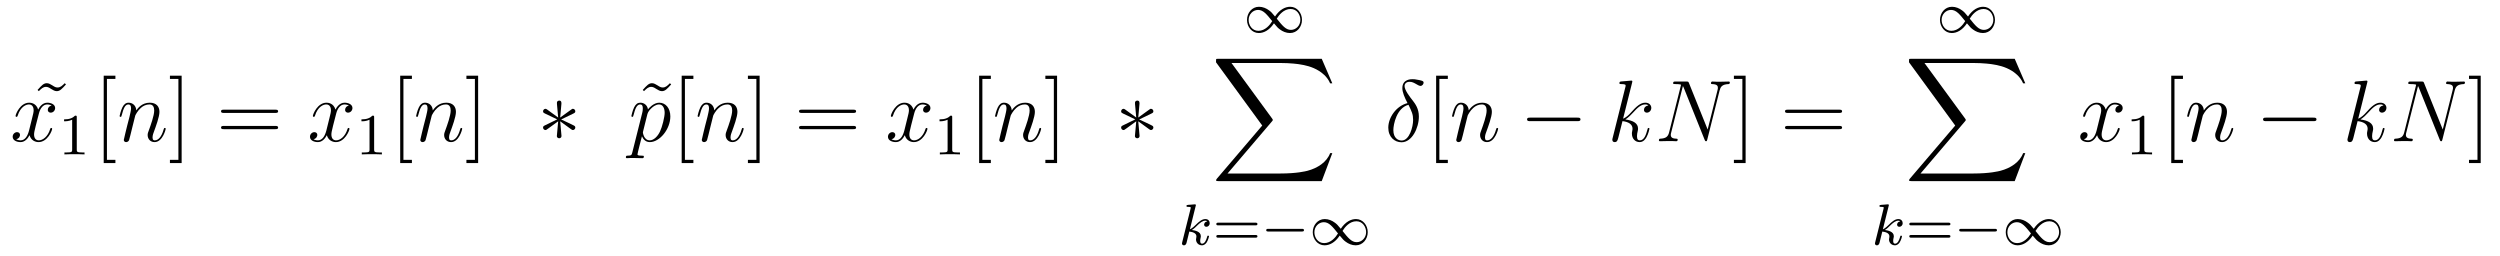 <?xml version='1.0' encoding='UTF-8'?>
<!-- This file was generated by dvisvgm 1.15.1 -->
<svg height='35pt' version='1.1' viewBox='0 -35 342 35' width='342pt' xmlns='http://www.w3.org/2000/svg' xmlns:xlink='http://www.w3.org/1999/xlink'>
<g id='page1'>
<g transform='matrix(1 0 0 1 -127 631)'>
<path d='M135.858 -654.618C135.511 -654.271 135.26 -654.032 134.878 -654.032C134.698 -654.032 134.531 -654.067 134.161 -654.319C133.921 -654.462 133.682 -654.618 133.407 -654.618C132.965 -654.618 132.702 -654.319 132.14 -653.697L132.308 -653.53C132.654 -653.876 132.905 -654.115 133.288 -654.115C133.467 -654.115 133.634 -654.08 134.005 -653.828C134.244 -653.685 134.483 -653.53 134.758 -653.53C135.201 -653.53 135.463 -653.828 136.025 -654.45L135.858 -654.618Z' fill-rule='evenodd'/>
<path d='M134.065 -651.557C133.683 -651.486 133.539 -651.199 133.539 -650.972C133.539 -650.685 133.766 -650.589 133.934 -650.589C134.292 -650.589 134.543 -650.9 134.543 -651.222C134.543 -651.725 133.97 -651.952 133.467 -651.952C132.738 -651.952 132.332 -651.234 132.224 -651.007C131.949 -651.904 131.208 -651.952 130.993 -651.952C129.774 -651.952 129.128 -650.386 129.128 -650.123C129.128 -650.075 129.176 -650.015 129.26 -650.015C129.355 -650.015 129.379 -650.087 129.403 -650.135C129.81 -651.462 130.611 -651.713 130.957 -651.713C131.495 -651.713 131.603 -651.211 131.603 -650.924C131.603 -650.661 131.531 -650.386 131.387 -649.812L130.981 -648.174C130.802 -647.457 130.455 -646.8 129.821 -646.8C129.762 -646.8 129.463 -646.8 129.212 -646.955C129.642 -647.039 129.738 -647.397 129.738 -647.541C129.738 -647.78 129.559 -647.923 129.331 -647.923C129.045 -647.923 128.734 -647.672 128.734 -647.29C128.734 -646.788 129.295 -646.56 129.81 -646.56C130.383 -646.56 130.79 -647.015 131.041 -647.505C131.232 -646.8 131.83 -646.56 132.272 -646.56C133.491 -646.56 134.137 -648.127 134.137 -648.389C134.137 -648.449 134.089 -648.497 134.017 -648.497C133.91 -648.497 133.898 -648.437 133.862 -648.342C133.539 -647.29 132.846 -646.8 132.308 -646.8C131.889 -646.8 131.662 -647.11 131.662 -647.6C131.662 -647.863 131.71 -648.055 131.901 -648.844L132.32 -650.469C132.499 -651.187 132.906 -651.713 133.455 -651.713C133.479 -651.713 133.814 -651.713 134.065 -651.557Z' fill-rule='evenodd'/>
<path d='M137.502 -649.956C137.502 -650.171 137.486 -650.179 137.271 -650.179C136.944 -649.86 136.522 -649.669 135.765 -649.669V-649.406C135.98 -649.406 136.41 -649.406 136.872 -649.621V-645.533C136.872 -645.238 136.849 -645.143 136.092 -645.143H135.813V-644.88C136.139 -644.904 136.825 -644.904 137.183 -644.904C137.542 -644.904 138.235 -644.904 138.562 -644.88V-645.143H138.283C137.526 -645.143 137.502 -645.238 137.502 -645.533V-649.956Z' fill-rule='evenodd'/>
<path d='M142.788 -643.692V-644.134H141.629V-655.203H142.788V-655.646H141.187V-643.692H142.788Z' fill-rule='evenodd'/>
<path d='M145.501 -650.182C145.525 -650.254 145.824 -650.852 146.266 -651.234C146.577 -651.521 146.983 -651.713 147.449 -651.713C147.927 -651.713 148.095 -651.354 148.095 -650.876C148.095 -650.194 147.605 -648.832 147.366 -648.186C147.258 -647.899 147.198 -647.744 147.198 -647.529C147.198 -646.991 147.569 -646.56 148.143 -646.56C149.255 -646.56 149.673 -648.318 149.673 -648.389C149.673 -648.449 149.625 -648.497 149.553 -648.497C149.446 -648.497 149.434 -648.461 149.374 -648.258C149.099 -647.278 148.645 -646.8 148.179 -646.8C148.059 -646.8 147.868 -646.812 147.868 -647.194C147.868 -647.493 147.999 -647.852 148.071 -648.019C148.31 -648.676 148.812 -650.015 148.812 -650.697C148.812 -651.414 148.394 -651.952 147.485 -651.952C146.421 -651.952 145.86 -651.199 145.644 -650.9C145.608 -651.581 145.118 -651.952 144.592 -651.952C144.21 -651.952 143.947 -651.725 143.744 -651.318C143.528 -650.888 143.361 -650.171 143.361 -650.123C143.361 -650.075 143.409 -650.015 143.493 -650.015C143.588 -650.015 143.6 -650.027 143.672 -650.302C143.863 -651.031 144.078 -651.713 144.556 -651.713C144.831 -651.713 144.927 -651.521 144.927 -651.163C144.927 -650.9 144.807 -650.433 144.724 -650.063L144.389 -648.772C144.341 -648.545 144.21 -648.007 144.15 -647.792C144.066 -647.481 143.935 -646.919 143.935 -646.859C143.935 -646.692 144.066 -646.56 144.246 -646.56C144.389 -646.56 144.556 -646.632 144.652 -646.812C144.676 -646.871 144.784 -647.29 144.843 -647.529L145.106 -648.605L145.501 -650.182Z' fill-rule='evenodd'/>
<path d='M151.848 -655.646H150.246V-655.203H151.406V-644.134H150.246V-643.692H151.848V-655.646Z' fill-rule='evenodd'/>
<path d='M164.663 -650.553C164.83 -650.553 165.045 -650.553 165.045 -650.768C165.045 -650.995 164.842 -650.995 164.663 -650.995H157.622C157.454 -650.995 157.239 -650.995 157.239 -650.78C157.239 -650.553 157.442 -650.553 157.622 -650.553H164.663ZM164.663 -648.33C164.83 -648.33 165.045 -648.33 165.045 -648.545C165.045 -648.772 164.842 -648.772 164.663 -648.772H157.622C157.454 -648.772 157.239 -648.772 157.239 -648.557C157.239 -648.33 157.442 -648.33 157.622 -648.33H164.663Z' fill-rule='evenodd'/>
<path d='M174.737 -651.557C174.354 -651.486 174.211 -651.199 174.211 -650.972C174.211 -650.685 174.438 -650.589 174.606 -650.589C174.964 -650.589 175.215 -650.9 175.215 -651.222C175.215 -651.725 174.641 -651.952 174.139 -651.952C173.41 -651.952 173.004 -651.234 172.896 -651.007C172.621 -651.904 171.88 -651.952 171.665 -651.952C170.445 -651.952 169.8 -650.386 169.8 -650.123C169.8 -650.075 169.848 -650.015 169.931 -650.015C170.027 -650.015 170.051 -650.087 170.075 -650.135C170.481 -651.462 171.282 -651.713 171.629 -651.713C172.167 -651.713 172.275 -651.211 172.275 -650.924C172.275 -650.661 172.203 -650.386 172.059 -649.812L171.653 -648.174C171.474 -647.457 171.127 -646.8 170.493 -646.8C170.434 -646.8 170.135 -646.8 169.884 -646.955C170.314 -647.039 170.409 -647.397 170.409 -647.541C170.409 -647.78 170.23 -647.923 170.003 -647.923C169.716 -647.923 169.405 -647.672 169.405 -647.29C169.405 -646.788 169.967 -646.56 170.481 -646.56C171.055 -646.56 171.462 -647.015 171.713 -647.505C171.904 -646.8 172.502 -646.56 172.944 -646.56C174.163 -646.56 174.809 -648.127 174.809 -648.389C174.809 -648.449 174.761 -648.497 174.689 -648.497C174.582 -648.497 174.57 -648.437 174.534 -648.342C174.211 -647.29 173.518 -646.8 172.98 -646.8C172.561 -646.8 172.334 -647.11 172.334 -647.6C172.334 -647.863 172.382 -648.055 172.573 -648.844L172.992 -650.469C173.171 -651.187 173.577 -651.713 174.127 -651.713C174.151 -651.713 174.486 -651.713 174.737 -651.557Z' fill-rule='evenodd'/>
<path d='M178.182 -649.956C178.182 -650.171 178.166 -650.179 177.951 -650.179C177.624 -649.86 177.202 -649.669 176.445 -649.669V-649.406C176.66 -649.406 177.09 -649.406 177.552 -649.621V-645.533C177.552 -645.238 177.529 -645.143 176.772 -645.143H176.493V-644.88C176.819 -644.904 177.505 -644.904 177.863 -644.904C178.222 -644.904 178.915 -644.904 179.242 -644.88V-645.143H178.963C178.206 -645.143 178.182 -645.238 178.182 -645.533V-649.956Z' fill-rule='evenodd'/>
<path d='M183.348 -643.692V-644.134H182.189V-655.203H183.348V-655.646H181.747V-643.692H183.348Z' fill-rule='evenodd'/>
<path d='M186.061 -650.182C186.085 -650.254 186.384 -650.852 186.826 -651.234C187.137 -651.521 187.543 -651.713 188.009 -651.713C188.487 -651.713 188.655 -651.354 188.655 -650.876C188.655 -650.194 188.165 -648.832 187.926 -648.186C187.818 -647.899 187.758 -647.744 187.758 -647.529C187.758 -646.991 188.129 -646.56 188.703 -646.56C189.815 -646.56 190.233 -648.318 190.233 -648.389C190.233 -648.449 190.185 -648.497 190.113 -648.497C190.006 -648.497 189.994 -648.461 189.934 -648.258C189.659 -647.278 189.205 -646.8 188.739 -646.8C188.619 -646.8 188.428 -646.812 188.428 -647.194C188.428 -647.493 188.559 -647.852 188.631 -648.019C188.87 -648.676 189.372 -650.015 189.372 -650.697C189.372 -651.414 188.954 -651.952 188.045 -651.952C186.981 -651.952 186.42 -651.199 186.204 -650.9C186.168 -651.581 185.678 -651.952 185.152 -651.952C184.77 -651.952 184.507 -651.725 184.304 -651.318C184.088 -650.888 183.921 -650.171 183.921 -650.123C183.921 -650.075 183.969 -650.015 184.053 -650.015C184.148 -650.015 184.16 -650.027 184.232 -650.302C184.423 -651.031 184.638 -651.713 185.116 -651.713C185.391 -651.713 185.487 -651.521 185.487 -651.163C185.487 -650.9 185.367 -650.433 185.284 -650.063L184.949 -648.772C184.901 -648.545 184.77 -648.007 184.71 -647.792C184.626 -647.481 184.495 -646.919 184.495 -646.859C184.495 -646.692 184.626 -646.56 184.806 -646.56C184.949 -646.56 185.116 -646.632 185.212 -646.812C185.236 -646.871 185.344 -647.29 185.403 -647.529L185.666 -648.605L186.061 -650.182Z' fill-rule='evenodd'/>
<path d='M192.408 -655.646H190.806V-655.203H191.966V-644.134H190.806V-643.692H192.408V-655.646Z' fill-rule='evenodd'/>
<path d='M203.801 -651.784C203.813 -651.952 203.813 -652.239 203.502 -652.239C203.311 -652.239 203.155 -652.083 203.191 -651.928V-651.772L203.358 -649.92L201.828 -651.031C201.721 -651.091 201.697 -651.115 201.613 -651.115C201.446 -651.115 201.29 -650.947 201.29 -650.78C201.29 -650.589 201.41 -650.541 201.53 -650.481L203.227 -649.668L201.577 -648.867C201.386 -648.772 201.29 -648.724 201.29 -648.545C201.29 -648.366 201.446 -648.21 201.613 -648.21C201.697 -648.21 201.721 -648.21 202.02 -648.437L203.358 -649.406L203.179 -647.397C203.179 -647.146 203.394 -647.087 203.49 -647.087C203.634 -647.087 203.813 -647.17 203.813 -647.397L203.634 -649.406L205.164 -648.294C205.272 -648.234 205.295 -648.21 205.379 -648.21C205.547 -648.21 205.702 -648.378 205.702 -648.545C205.702 -648.724 205.595 -648.784 205.451 -648.856C204.733 -649.214 204.709 -649.214 203.765 -649.657L205.415 -650.457C205.606 -650.553 205.702 -650.601 205.702 -650.78C205.702 -650.96 205.547 -651.115 205.379 -651.115C205.295 -651.115 205.272 -651.115 204.972 -650.888L203.634 -649.92L203.801 -651.784Z' fill-rule='evenodd'/>
<path d='M218.647 -654.618C218.3 -654.271 218.05 -654.032 217.668 -654.032C217.488 -654.032 217.321 -654.067 216.95 -654.319C216.71 -654.462 216.472 -654.618 216.197 -654.618C215.755 -654.618 215.492 -654.319 214.93 -653.697L215.098 -653.53C215.444 -653.876 215.695 -654.115 216.078 -654.115C216.257 -654.115 216.424 -654.08 216.794 -653.828C217.033 -653.685 217.273 -653.53 217.548 -653.53C217.991 -653.53 218.254 -653.828 218.815 -654.45L218.647 -654.618Z' fill-rule='evenodd'/>
<path d='M213.503 -645.162C213.419 -644.803 213.371 -644.707 212.881 -644.707C212.737 -644.707 212.618 -644.707 212.618 -644.48C212.618 -644.457 212.63 -644.361 212.761 -644.361C212.917 -644.361 213.084 -644.385 213.24 -644.385H213.754C214.004 -644.385 214.614 -644.361 214.866 -644.361C214.937 -644.361 215.081 -644.361 215.081 -644.576C215.081 -644.707 214.997 -644.707 214.794 -644.707C214.244 -644.707 214.208 -644.791 214.208 -644.887C214.208 -645.03 214.746 -647.087 214.818 -647.361C214.949 -647.027 215.272 -646.56 215.893 -646.56C217.244 -646.56 218.702 -648.318 218.702 -650.075C218.702 -651.175 218.081 -651.952 217.184 -651.952C216.42 -651.952 215.774 -651.211 215.642 -651.043C215.546 -651.641 215.081 -651.952 214.602 -651.952C214.255 -651.952 213.98 -651.784 213.754 -651.33C213.539 -650.9 213.371 -650.171 213.371 -650.123C213.371 -650.075 213.419 -650.015 213.503 -650.015C213.599 -650.015 213.61 -650.027 213.682 -650.302C213.862 -651.007 214.088 -651.713 214.566 -651.713C214.842 -651.713 214.937 -651.521 214.937 -651.163C214.937 -650.876 214.901 -650.756 214.853 -650.541L213.503 -645.162ZM215.57 -650.41C215.654 -650.744 215.989 -651.091 216.18 -651.258C216.312 -651.378 216.707 -651.713 217.16 -651.713C217.686 -651.713 217.926 -651.187 217.926 -650.565C217.926 -649.991 217.591 -648.64 217.292 -648.019C216.994 -647.373 216.443 -646.8 215.893 -646.8C215.081 -646.8 214.949 -647.827 214.949 -647.875C214.949 -647.911 214.973 -648.007 214.985 -648.067L215.57 -650.41Z' fill-rule='evenodd'/>
<path d='M221.856 -643.692V-644.134H220.697V-655.203H221.856V-655.646H220.254V-643.692H221.856Z' fill-rule='evenodd'/>
<path d='M224.568 -650.182C224.592 -650.254 224.891 -650.852 225.334 -651.234C225.644 -651.521 226.051 -651.713 226.517 -651.713C226.994 -651.713 227.162 -651.354 227.162 -650.876C227.162 -650.194 226.673 -648.832 226.433 -648.186C226.326 -647.899 226.266 -647.744 226.266 -647.529C226.266 -646.991 226.637 -646.56 227.21 -646.56C228.322 -646.56 228.74 -648.318 228.74 -648.389C228.74 -648.449 228.692 -648.497 228.62 -648.497C228.514 -648.497 228.502 -648.461 228.442 -648.258C228.167 -647.278 227.712 -646.8 227.246 -646.8C227.126 -646.8 226.936 -646.812 226.936 -647.194C226.936 -647.493 227.066 -647.852 227.138 -648.019C227.377 -648.676 227.88 -650.015 227.88 -650.697C227.88 -651.414 227.461 -651.952 226.553 -651.952C225.488 -651.952 224.927 -651.199 224.712 -650.9C224.676 -651.581 224.185 -651.952 223.66 -651.952C223.277 -651.952 223.014 -651.725 222.811 -651.318C222.595 -650.888 222.428 -650.171 222.428 -650.123C222.428 -650.075 222.476 -650.015 222.56 -650.015C222.655 -650.015 222.667 -650.027 222.739 -650.302C222.93 -651.031 223.146 -651.713 223.624 -651.713C223.898 -651.713 223.994 -651.521 223.994 -651.163C223.994 -650.9 223.874 -650.433 223.792 -650.063L223.457 -648.772C223.409 -648.545 223.277 -648.007 223.218 -647.792C223.134 -647.481 223.002 -646.919 223.002 -646.859C223.002 -646.692 223.134 -646.56 223.313 -646.56C223.457 -646.56 223.624 -646.632 223.72 -646.812C223.744 -646.871 223.852 -647.29 223.91 -647.529L224.174 -648.605L224.568 -650.182Z' fill-rule='evenodd'/>
<path d='M230.916 -655.646H229.314V-655.203H230.473V-644.134H229.314V-643.692H230.916V-655.646Z' fill-rule='evenodd'/>
<path d='M243.73 -650.553C243.898 -650.553 244.112 -650.553 244.112 -650.768C244.112 -650.995 243.91 -650.995 243.73 -650.995H236.689C236.521 -650.995 236.306 -650.995 236.306 -650.78C236.306 -650.553 236.51 -650.553 236.689 -650.553H243.73ZM243.73 -648.33C243.898 -648.33 244.112 -648.33 244.112 -648.545C244.112 -648.772 243.91 -648.772 243.73 -648.772H236.689C236.521 -648.772 236.306 -648.772 236.306 -648.557C236.306 -648.33 236.51 -648.33 236.689 -648.33H243.73Z' fill-rule='evenodd'/>
<path d='M253.805 -651.557C253.422 -651.486 253.278 -651.199 253.278 -650.972C253.278 -650.685 253.506 -650.589 253.673 -650.589C254.032 -650.589 254.282 -650.9 254.282 -651.222C254.282 -651.725 253.709 -651.952 253.207 -651.952C252.478 -651.952 252.071 -651.234 251.964 -651.007C251.688 -651.904 250.948 -651.952 250.733 -651.952C249.512 -651.952 248.867 -650.386 248.867 -650.123C248.867 -650.075 248.915 -650.015 248.999 -650.015C249.095 -650.015 249.119 -650.087 249.143 -650.135C249.548 -651.462 250.35 -651.713 250.697 -651.713C251.234 -651.713 251.342 -651.211 251.342 -650.924C251.342 -650.661 251.27 -650.386 251.126 -649.812L250.721 -648.174C250.541 -647.457 250.194 -646.8 249.56 -646.8C249.502 -646.8 249.203 -646.8 248.951 -646.955C249.382 -647.039 249.478 -647.397 249.478 -647.541C249.478 -647.78 249.298 -647.923 249.071 -647.923C248.784 -647.923 248.473 -647.672 248.473 -647.29C248.473 -646.788 249.035 -646.56 249.548 -646.56C250.123 -646.56 250.529 -647.015 250.78 -647.505C250.972 -646.8 251.569 -646.56 252.012 -646.56C253.231 -646.56 253.876 -648.127 253.876 -648.389C253.876 -648.449 253.829 -648.497 253.757 -648.497C253.649 -648.497 253.637 -648.437 253.602 -648.342C253.278 -647.29 252.586 -646.8 252.047 -646.8C251.629 -646.8 251.401 -647.11 251.401 -647.6C251.401 -647.863 251.449 -648.055 251.641 -648.844L252.059 -650.469C252.239 -651.187 252.644 -651.713 253.195 -651.713C253.219 -651.713 253.554 -651.713 253.805 -651.557Z' fill-rule='evenodd'/>
<path d='M257.262 -649.956C257.262 -650.171 257.246 -650.179 257.03 -650.179C256.704 -649.86 256.282 -649.669 255.526 -649.669V-649.406C255.74 -649.406 256.17 -649.406 256.632 -649.621V-645.533C256.632 -645.238 256.609 -645.143 255.852 -645.143H255.572V-644.88C255.899 -644.904 256.585 -644.904 256.944 -644.904C257.302 -644.904 257.995 -644.904 258.322 -644.88V-645.143H258.043C257.286 -645.143 257.262 -645.238 257.262 -645.533V-649.956Z' fill-rule='evenodd'/>
<path d='M262.548 -643.692V-644.134H261.389V-655.203H262.548V-655.646H260.946V-643.692H262.548Z' fill-rule='evenodd'/>
<path d='M265.261 -650.182C265.285 -650.254 265.584 -650.852 266.026 -651.234C266.336 -651.521 266.743 -651.713 267.209 -651.713C267.688 -651.713 267.854 -651.354 267.854 -650.876C267.854 -650.194 267.365 -648.832 267.126 -648.186C267.018 -647.899 266.958 -647.744 266.958 -647.529C266.958 -646.991 267.329 -646.56 267.902 -646.56C269.015 -646.56 269.432 -648.318 269.432 -648.389C269.432 -648.449 269.384 -648.497 269.314 -648.497C269.206 -648.497 269.194 -648.461 269.134 -648.258C268.859 -647.278 268.405 -646.8 267.938 -646.8C267.818 -646.8 267.628 -646.812 267.628 -647.194C267.628 -647.493 267.76 -647.852 267.832 -648.019C268.07 -648.676 268.572 -650.015 268.572 -650.697C268.572 -651.414 268.153 -651.952 267.245 -651.952C266.182 -651.952 265.62 -651.199 265.404 -650.9C265.368 -651.581 264.878 -651.952 264.353 -651.952C263.97 -651.952 263.707 -651.725 263.503 -651.318C263.288 -650.888 263.122 -650.171 263.122 -650.123C263.122 -650.075 263.168 -650.015 263.252 -650.015C263.348 -650.015 263.36 -650.027 263.431 -650.302C263.623 -651.031 263.838 -651.713 264.317 -651.713C264.592 -651.713 264.688 -651.521 264.688 -651.163C264.688 -650.9 264.568 -650.433 264.484 -650.063L264.149 -648.772C264.102 -648.545 263.97 -648.007 263.91 -647.792C263.826 -647.481 263.695 -646.919 263.695 -646.859C263.695 -646.692 263.826 -646.56 264.006 -646.56C264.149 -646.56 264.317 -646.632 264.412 -646.812C264.436 -646.871 264.544 -647.29 264.604 -647.529L264.866 -648.605L265.261 -650.182Z' fill-rule='evenodd'/>
<path d='M271.608 -655.646H270.006V-655.203H271.166V-644.134H270.006V-643.692H271.608V-655.646Z' fill-rule='evenodd'/>
<path d='M282.881 -651.784C282.893 -651.952 282.893 -652.239 282.582 -652.239C282.391 -652.239 282.235 -652.083 282.271 -651.928V-651.772L282.438 -649.92L280.908 -651.031C280.801 -651.091 280.777 -651.115 280.693 -651.115C280.526 -651.115 280.37 -650.947 280.37 -650.78C280.37 -650.589 280.49 -650.541 280.61 -650.481L282.307 -649.668L280.657 -648.867C280.466 -648.772 280.37 -648.724 280.37 -648.545C280.37 -648.366 280.526 -648.21 280.693 -648.21C280.777 -648.21 280.801 -648.21 281.1 -648.437L282.438 -649.406L282.259 -647.397C282.259 -647.146 282.474 -647.087 282.57 -647.087C282.714 -647.087 282.893 -647.17 282.893 -647.397L282.714 -649.406L284.244 -648.294C284.352 -648.234 284.375 -648.21 284.459 -648.21C284.627 -648.21 284.782 -648.378 284.782 -648.545C284.782 -648.724 284.675 -648.784 284.531 -648.856C283.813 -649.214 283.789 -649.214 282.845 -649.657L284.495 -650.457C284.686 -650.553 284.782 -650.601 284.782 -650.78C284.782 -650.96 284.627 -651.115 284.459 -651.115C284.375 -651.115 284.352 -651.115 284.052 -650.888L282.714 -649.92L282.881 -651.784Z' fill-rule='evenodd'/>
<path d='M301.423 -663.743C300.953 -664.309 300.889 -664.373 300.61 -664.58C300.244 -664.859 299.758 -665.074 299.232 -665.074C298.259 -665.074 297.59 -664.222 297.59 -663.273C297.59 -662.341 298.252 -661.48 299.2 -661.48C299.854 -661.48 300.618 -661.823 301.279 -662.811C301.75 -662.245 301.813 -662.182 302.092 -661.974C302.459 -661.695 302.945 -661.48 303.47 -661.48C304.442 -661.48 305.112 -662.333 305.112 -663.281C305.112 -664.213 304.451 -665.074 303.503 -665.074C302.849 -665.074 302.084 -664.732 301.423 -663.743ZM301.662 -663.448C301.964 -663.951 302.618 -664.771 303.558 -664.771C304.411 -664.771 304.889 -663.998 304.889 -663.281C304.889 -662.508 304.3 -661.911 303.598 -661.911C302.897 -661.911 302.426 -662.492 301.662 -663.448ZM301.04 -663.106C300.738 -662.604 300.084 -661.783 299.144 -661.783C298.291 -661.783 297.814 -662.556 297.814 -663.273C297.814 -664.046 298.403 -664.644 299.104 -664.644C299.806 -664.644 300.276 -664.062 301.04 -663.106Z' fill-rule='evenodd'/>
<path d='M307.813 -641.224L309.26 -645.05H308.962C308.495 -643.806 307.228 -642.993 305.854 -642.635C305.603 -642.575 304.43 -642.264 302.136 -642.264H294.928L301.012 -649.401C301.096 -649.497 301.12 -649.533 301.12 -649.592C301.12 -649.616 301.12 -649.652 301.036 -649.772L295.465 -657.386H302.016C303.618 -657.386 304.706 -657.219 304.813 -657.195C305.459 -657.099 306.499 -656.896 307.444 -656.298C307.742 -656.107 308.555 -655.569 308.962 -654.601H309.26L307.813 -657.96H293.684C293.41 -657.96 293.398 -657.948 293.362 -657.876C293.35 -657.84 293.35 -657.613 293.35 -657.482L299.674 -648.827L293.48 -641.571C293.362 -641.427 293.362 -641.368 293.362 -641.356C293.362 -641.224 293.47 -641.224 293.684 -641.224H307.813Z' fill-rule='evenodd'/>
<path d='M290.567 -637.811C290.575 -637.827 290.599 -637.931 290.599 -637.938C290.599 -637.978 290.567 -638.05 290.471 -638.05C290.44 -638.05 290.192 -638.026 290.009 -638.01L289.562 -637.978C289.387 -637.962 289.308 -637.954 289.308 -637.811C289.308 -637.699 289.42 -637.699 289.516 -637.699C289.897 -637.699 289.897 -637.652 289.897 -637.58C289.897 -637.556 289.897 -637.54 289.858 -637.397L288.726 -632.862C288.694 -632.743 288.694 -632.695 288.694 -632.687C288.694 -632.552 288.805 -632.44 288.958 -632.44C289.228 -632.44 289.292 -632.695 289.324 -632.807C289.404 -633.142 289.61 -633.986 289.698 -634.321C290.136 -634.273 290.67 -634.122 290.67 -633.667C290.67 -633.627 290.67 -633.588 290.654 -633.508C290.63 -633.404 290.615 -633.293 290.615 -633.253C290.615 -632.783 290.965 -632.44 291.427 -632.44C291.762 -632.44 291.97 -632.687 292.073 -632.839C292.264 -633.133 292.392 -633.612 292.392 -633.659C292.392 -633.739 292.328 -633.763 292.272 -633.763C292.176 -633.763 292.16 -633.715 292.128 -633.572C292.025 -633.197 291.818 -632.663 291.444 -632.663C291.236 -632.663 291.188 -632.839 291.188 -633.054C291.188 -633.157 291.197 -633.253 291.236 -633.436C291.244 -633.468 291.276 -633.596 291.276 -633.683C291.276 -634.337 290.455 -634.48 290.048 -634.536C290.344 -634.711 290.615 -634.982 290.711 -635.086C291.149 -635.516 291.506 -635.811 291.889 -635.811C291.994 -635.811 292.088 -635.787 292.152 -635.707C291.722 -635.652 291.722 -635.277 291.722 -635.269C291.722 -635.094 291.858 -634.974 292.033 -634.974C292.248 -634.974 292.487 -635.15 292.487 -635.476C292.487 -635.747 292.296 -636.034 291.898 -636.034C291.436 -636.034 291.02 -635.683 290.567 -635.229C290.105 -634.775 289.906 -634.687 289.778 -634.632L290.567 -637.811Z' fill-rule='evenodd'/>
<path d='M298.742 -635.173C298.862 -635.173 299.021 -635.173 299.021 -635.357C299.021 -635.54 298.83 -635.54 298.711 -635.54H293.699C293.579 -635.54 293.388 -635.54 293.388 -635.357C293.388 -635.173 293.546 -635.173 293.666 -635.173H298.742ZM298.711 -633.484C298.83 -633.484 299.021 -633.484 299.021 -633.667C299.021 -633.851 298.862 -633.851 298.742 -633.851H293.666C293.546 -633.851 293.388 -633.851 293.388 -633.667C293.388 -633.484 293.579 -633.484 293.699 -633.484H298.711Z' fill-rule='evenodd'/>
<path d='M305.086 -634.329C305.213 -634.329 305.388 -634.329 305.388 -634.512C305.388 -634.695 305.213 -634.695 305.086 -634.695H300.52C300.391 -634.695 300.216 -634.695 300.216 -634.512C300.216 -634.329 300.391 -634.329 300.52 -634.329H305.086ZM310.418 -634.703C309.948 -635.269 309.884 -635.333 309.605 -635.54C309.239 -635.819 308.753 -636.034 308.227 -636.034C307.254 -636.034 306.586 -635.182 306.586 -634.233C306.586 -633.301 307.247 -632.44 308.195 -632.44C308.848 -632.44 309.613 -632.783 310.274 -633.771C310.745 -633.205 310.808 -633.142 311.087 -632.934C311.454 -632.655 311.94 -632.44 312.466 -632.44C313.438 -632.44 314.107 -633.293 314.107 -634.241C314.107 -635.173 313.446 -636.034 312.498 -636.034C311.844 -636.034 311.08 -635.692 310.418 -634.703ZM310.657 -634.408C310.96 -634.911 311.614 -635.731 312.553 -635.731C313.406 -635.731 313.884 -634.958 313.884 -634.241C313.884 -633.468 313.295 -632.871 312.593 -632.871C311.892 -632.871 311.422 -633.452 310.657 -634.408ZM310.036 -634.066C309.732 -633.564 309.079 -632.743 308.14 -632.743C307.286 -632.743 306.808 -633.516 306.808 -634.233C306.808 -635.006 307.398 -635.604 308.099 -635.604C308.801 -635.604 309.271 -635.022 310.036 -634.066Z' fill-rule='evenodd'/>
<path d='M319.548 -651.892C318.018 -651.521 316.918 -649.932 316.918 -648.533C316.918 -647.254 317.779 -646.537 318.736 -646.537C320.146 -646.537 321.102 -648.473 321.102 -650.063C321.102 -651.139 320.6 -651.796 320.302 -652.191C319.859 -652.753 319.141 -653.673 319.141 -654.247C319.141 -654.45 319.297 -654.809 319.823 -654.809C320.194 -654.809 320.42 -654.677 320.779 -654.474C320.887 -654.402 321.162 -654.247 321.317 -654.247C321.569 -654.247 321.748 -654.498 321.748 -654.689C321.748 -654.916 321.569 -654.952 321.15 -655.048C320.588 -655.167 320.42 -655.167 320.218 -655.167C320.015 -655.167 318.842 -655.167 318.842 -653.948C318.842 -653.362 319.141 -652.681 319.548 -651.892ZM319.68 -651.665C320.134 -650.721 320.314 -650.362 320.314 -649.585C320.314 -648.652 319.811 -646.776 318.748 -646.776C318.281 -646.776 317.611 -647.087 317.611 -648.198C317.611 -648.975 318.054 -651.234 319.68 -651.665Z' fill-rule='evenodd'/>
<path d='M325.064 -643.692V-644.134H323.905V-655.203H325.064V-655.646H323.462V-643.692H325.064Z' fill-rule='evenodd'/>
<path d='M327.778 -650.182C327.802 -650.254 328.1 -650.852 328.542 -651.234C328.853 -651.521 329.26 -651.713 329.725 -651.713C330.204 -651.713 330.371 -651.354 330.371 -650.876C330.371 -650.194 329.881 -648.832 329.642 -648.186C329.534 -647.899 329.474 -647.744 329.474 -647.529C329.474 -646.991 329.845 -646.56 330.419 -646.56C331.531 -646.56 331.949 -648.318 331.949 -648.389C331.949 -648.449 331.901 -648.497 331.83 -648.497C331.722 -648.497 331.71 -648.461 331.65 -648.258C331.375 -647.278 330.922 -646.8 330.455 -646.8C330.335 -646.8 330.144 -646.812 330.144 -647.194C330.144 -647.493 330.276 -647.852 330.347 -648.019C330.587 -648.676 331.088 -650.015 331.088 -650.697C331.088 -651.414 330.67 -651.952 329.761 -651.952C328.698 -651.952 328.135 -651.199 327.92 -650.9C327.884 -651.581 327.395 -651.952 326.869 -651.952C326.486 -651.952 326.222 -651.725 326.02 -651.318C325.805 -650.888 325.637 -650.171 325.637 -650.123C325.637 -650.075 325.685 -650.015 325.769 -650.015C325.865 -650.015 325.877 -650.027 325.948 -650.302C326.14 -651.031 326.354 -651.713 326.833 -651.713C327.108 -651.713 327.203 -651.521 327.203 -651.163C327.203 -650.9 327.084 -650.433 327 -650.063L326.665 -648.772C326.617 -648.545 326.486 -648.007 326.426 -647.792C326.342 -647.481 326.212 -646.919 326.212 -646.859C326.212 -646.692 326.342 -646.56 326.522 -646.56C326.665 -646.56 326.833 -646.632 326.928 -646.812C326.952 -646.871 327.06 -647.29 327.12 -647.529L327.383 -648.605L327.778 -650.182Z' fill-rule='evenodd'/>
<path d='M342.79 -649.429C342.992 -649.429 343.208 -649.429 343.208 -649.668C343.208 -649.908 342.992 -649.908 342.79 -649.908H336.322C336.119 -649.908 335.904 -649.908 335.904 -649.668C335.904 -649.429 336.119 -649.429 336.322 -649.429H342.79Z' fill-rule='evenodd'/>
<path d='M350.269 -654.677C350.281 -654.725 350.305 -654.797 350.305 -654.857C350.305 -654.976 350.185 -654.976 350.161 -654.976C350.149 -654.976 349.718 -654.94 349.504 -654.916C349.301 -654.904 349.121 -654.881 348.906 -654.868C348.619 -654.845 348.535 -654.833 348.535 -654.618C348.535 -654.498 348.655 -654.498 348.774 -654.498C349.385 -654.498 349.385 -654.39 349.385 -654.271C349.385 -654.223 349.385 -654.199 349.325 -653.984L347.615 -647.146C347.567 -646.967 347.567 -646.943 347.567 -646.871C347.567 -646.608 347.771 -646.56 347.89 -646.56C348.224 -646.56 348.296 -646.823 348.392 -647.194L348.954 -649.429C349.814 -649.334 350.329 -648.975 350.329 -648.401C350.329 -648.33 350.329 -648.282 350.293 -648.102C350.245 -647.923 350.245 -647.78 350.245 -647.72C350.245 -647.027 350.699 -646.56 351.308 -646.56C351.859 -646.56 352.146 -647.062 352.241 -647.23C352.493 -647.672 352.648 -648.342 352.648 -648.389C352.648 -648.449 352.6 -648.497 352.529 -648.497C352.421 -648.497 352.409 -648.449 352.361 -648.258C352.194 -647.636 351.943 -646.8 351.332 -646.8C351.094 -646.8 350.939 -646.919 350.939 -647.373C350.939 -647.6 350.986 -647.863 351.034 -648.043C351.082 -648.258 351.082 -648.27 351.082 -648.413C351.082 -649.119 350.448 -649.513 349.349 -649.657C349.778 -649.92 350.209 -650.386 350.376 -650.565C351.058 -651.33 351.524 -651.713 352.074 -651.713C352.349 -651.713 352.421 -651.641 352.505 -651.569C352.062 -651.521 351.895 -651.211 351.895 -650.972C351.895 -650.685 352.122 -650.589 352.289 -650.589C352.612 -650.589 352.898 -650.864 352.898 -651.247C352.898 -651.593 352.624 -651.952 352.086 -651.952C351.428 -651.952 350.891 -651.486 350.041 -650.529C349.922 -650.386 349.48 -649.932 349.038 -649.764L350.269 -654.677Z' fill-rule='evenodd'/>
<path d='M362.233 -653.589C362.364 -654.103 362.556 -654.462 363.464 -654.498C363.5 -654.498 363.643 -654.51 363.643 -654.713C363.643 -654.845 363.536 -654.845 363.488 -654.845C363.25 -654.845 362.64 -654.821 362.4 -654.821H361.826C361.66 -654.821 361.445 -654.845 361.277 -654.845C361.205 -654.845 361.061 -654.845 361.061 -654.618C361.061 -654.498 361.157 -654.498 361.241 -654.498C361.958 -654.474 362.005 -654.199 362.005 -653.984C362.005 -653.876 361.994 -653.841 361.958 -653.673L360.607 -648.282L358.049 -654.642C357.966 -654.833 357.954 -654.845 357.69 -654.845H356.232C355.993 -654.845 355.885 -654.845 355.885 -654.618C355.885 -654.498 355.969 -654.498 356.196 -654.498C356.256 -654.498 356.962 -654.498 356.962 -654.39C356.962 -654.367 356.938 -654.271 356.926 -654.235L355.336 -647.899C355.192 -647.313 354.905 -647.062 354.116 -647.027C354.056 -647.027 353.938 -647.015 353.938 -646.8C353.938 -646.68 354.056 -646.68 354.092 -646.68C354.331 -646.68 354.941 -646.704 355.18 -646.704H355.754C355.921 -646.704 356.124 -646.68 356.292 -646.68C356.376 -646.68 356.507 -646.68 356.507 -646.907C356.507 -647.015 356.388 -647.027 356.34 -647.027C355.945 -647.039 355.562 -647.11 355.562 -647.541C355.562 -647.636 355.586 -647.744 355.61 -647.84L357.224 -654.235C357.296 -654.115 357.296 -654.092 357.344 -653.984L360.188 -646.895C360.248 -646.752 360.272 -646.68 360.38 -646.68C360.5 -646.68 360.511 -646.716 360.559 -646.919L362.233 -653.589Z' fill-rule='evenodd'/>
<path d='M365.8 -655.646H364.198V-655.203H365.357V-644.134H364.198V-643.692H365.8V-655.646Z' fill-rule='evenodd'/>
<path d='M378.613 -650.553C378.781 -650.553 378.996 -650.553 378.996 -650.768C378.996 -650.995 378.793 -650.995 378.613 -650.995H371.573C371.405 -650.995 371.19 -650.995 371.19 -650.78C371.19 -650.553 371.394 -650.553 371.573 -650.553H378.613ZM378.613 -648.33C378.781 -648.33 378.996 -648.33 378.996 -648.545C378.996 -648.772 378.793 -648.772 378.613 -648.772H371.573C371.405 -648.772 371.19 -648.772 371.19 -648.557C371.19 -648.33 371.394 -648.33 371.573 -648.33H378.613Z' fill-rule='evenodd'/>
<path d='M396.223 -663.743C395.753 -664.309 395.689 -664.373 395.41 -664.58C395.044 -664.859 394.558 -665.074 394.032 -665.074C393.059 -665.074 392.39 -664.222 392.39 -663.273C392.39 -662.341 393.052 -661.48 394 -661.48C394.654 -661.48 395.418 -661.823 396.079 -662.811C396.55 -662.245 396.613 -662.182 396.892 -661.974C397.259 -661.695 397.745 -661.48 398.27 -661.48C399.242 -661.48 399.912 -662.333 399.912 -663.281C399.912 -664.213 399.251 -665.074 398.303 -665.074C397.649 -665.074 396.884 -664.732 396.223 -663.743ZM396.462 -663.448C396.764 -663.951 397.418 -664.771 398.358 -664.771C399.211 -664.771 399.689 -663.998 399.689 -663.281C399.689 -662.508 399.1 -661.911 398.398 -661.911C397.697 -661.911 397.226 -662.492 396.462 -663.448ZM395.84 -663.106C395.538 -662.604 394.884 -661.783 393.944 -661.783C393.091 -661.783 392.614 -662.556 392.614 -663.273C392.614 -664.046 393.203 -664.644 393.904 -664.644C394.606 -664.644 395.076 -664.062 395.84 -663.106Z' fill-rule='evenodd'/>
<path d='M402.613 -641.224L404.06 -645.05H403.762C403.295 -643.806 402.028 -642.993 400.654 -642.635C400.403 -642.575 399.23 -642.264 396.936 -642.264H389.728L395.812 -649.401C395.896 -649.497 395.92 -649.533 395.92 -649.592C395.92 -649.616 395.92 -649.652 395.836 -649.772L390.265 -657.386H396.816C398.418 -657.386 399.506 -657.219 399.613 -657.195C400.259 -657.099 401.299 -656.896 402.244 -656.298C402.542 -656.107 403.355 -655.569 403.762 -654.601H404.06L402.613 -657.96H388.484C388.21 -657.96 388.198 -657.948 388.162 -657.876C388.15 -657.84 388.15 -657.613 388.15 -657.482L394.474 -648.827L388.28 -641.571C388.162 -641.427 388.162 -641.368 388.162 -641.356C388.162 -641.224 388.27 -641.224 388.484 -641.224H402.613Z' fill-rule='evenodd'/>
<path d='M385.367 -637.811C385.375 -637.827 385.399 -637.931 385.399 -637.938C385.399 -637.978 385.367 -638.05 385.271 -638.05C385.24 -638.05 384.992 -638.026 384.809 -638.01L384.362 -637.978C384.187 -637.962 384.108 -637.954 384.108 -637.811C384.108 -637.699 384.22 -637.699 384.316 -637.699C384.697 -637.699 384.697 -637.652 384.697 -637.58C384.697 -637.556 384.697 -637.54 384.658 -637.397L383.526 -632.862C383.494 -632.743 383.494 -632.695 383.494 -632.687C383.494 -632.552 383.605 -632.44 383.758 -632.44C384.028 -632.44 384.092 -632.695 384.124 -632.807C384.204 -633.142 384.41 -633.986 384.498 -634.321C384.936 -634.273 385.47 -634.122 385.47 -633.667C385.47 -633.627 385.47 -633.588 385.454 -633.508C385.43 -633.404 385.415 -633.293 385.415 -633.253C385.415 -632.783 385.765 -632.44 386.227 -632.44C386.562 -632.44 386.77 -632.687 386.873 -632.839C387.064 -633.133 387.192 -633.612 387.192 -633.659C387.192 -633.739 387.128 -633.763 387.072 -633.763C386.976 -633.763 386.96 -633.715 386.928 -633.572C386.825 -633.197 386.618 -632.663 386.244 -632.663C386.036 -632.663 385.988 -632.839 385.988 -633.054C385.988 -633.157 385.997 -633.253 386.036 -633.436C386.044 -633.468 386.076 -633.596 386.076 -633.683C386.076 -634.337 385.255 -634.48 384.848 -634.536C385.144 -634.711 385.415 -634.982 385.511 -635.086C385.949 -635.516 386.306 -635.811 386.689 -635.811C386.794 -635.811 386.888 -635.787 386.952 -635.707C386.522 -635.652 386.522 -635.277 386.522 -635.269C386.522 -635.094 386.658 -634.974 386.833 -634.974C387.048 -634.974 387.287 -635.15 387.287 -635.476C387.287 -635.747 387.096 -636.034 386.698 -636.034C386.236 -636.034 385.82 -635.683 385.367 -635.229C384.905 -634.775 384.706 -634.687 384.578 -634.632L385.367 -637.811Z' fill-rule='evenodd'/>
<path d='M393.542 -635.173C393.662 -635.173 393.821 -635.173 393.821 -635.357C393.821 -635.54 393.63 -635.54 393.511 -635.54H388.499C388.379 -635.54 388.188 -635.54 388.188 -635.357C388.188 -635.173 388.346 -635.173 388.466 -635.173H393.542ZM393.511 -633.484C393.63 -633.484 393.821 -633.484 393.821 -633.667C393.821 -633.851 393.662 -633.851 393.542 -633.851H388.466C388.346 -633.851 388.188 -633.851 388.188 -633.667C388.188 -633.484 388.379 -633.484 388.499 -633.484H393.511Z' fill-rule='evenodd'/>
<path d='M399.886 -634.329C400.013 -634.329 400.188 -634.329 400.188 -634.512C400.188 -634.695 400.013 -634.695 399.886 -634.695H395.32C395.191 -634.695 395.016 -634.695 395.016 -634.512C395.016 -634.329 395.191 -634.329 395.32 -634.329H399.886ZM405.218 -634.703C404.748 -635.269 404.684 -635.333 404.405 -635.54C404.039 -635.819 403.553 -636.034 403.027 -636.034C402.054 -636.034 401.386 -635.182 401.386 -634.233C401.386 -633.301 402.047 -632.44 402.995 -632.44C403.649 -632.44 404.413 -632.783 405.074 -633.771C405.545 -633.205 405.608 -633.142 405.887 -632.934C406.254 -632.655 406.74 -632.44 407.266 -632.44C408.238 -632.44 408.907 -633.293 408.907 -634.241C408.907 -635.173 408.246 -636.034 407.298 -636.034C406.644 -636.034 405.88 -635.692 405.218 -634.703ZM405.457 -634.408C405.76 -634.911 406.414 -635.731 407.353 -635.731C408.206 -635.731 408.684 -634.958 408.684 -634.241C408.684 -633.468 408.095 -632.871 407.393 -632.871C406.692 -632.871 406.222 -633.452 405.457 -634.408ZM404.836 -634.066C404.532 -633.564 403.879 -632.743 402.94 -632.743C402.086 -632.743 401.609 -633.516 401.609 -634.233C401.609 -635.006 402.198 -635.604 402.899 -635.604C403.601 -635.604 404.071 -635.022 404.836 -634.066Z' fill-rule='evenodd'/>
<path d='M416.906 -651.557C416.524 -651.486 416.381 -651.199 416.381 -650.972C416.381 -650.685 416.608 -650.589 416.774 -650.589C417.133 -650.589 417.384 -650.9 417.384 -651.222C417.384 -651.725 416.81 -651.952 416.309 -651.952C415.579 -651.952 415.172 -651.234 415.066 -651.007C414.791 -651.904 414.049 -651.952 413.834 -651.952C412.615 -651.952 411.97 -650.386 411.97 -650.123C411.97 -650.075 412.016 -650.015 412.1 -650.015C412.196 -650.015 412.22 -650.087 412.244 -650.135C412.651 -651.462 413.452 -651.713 413.798 -651.713C414.336 -651.713 414.444 -651.211 414.444 -650.924C414.444 -650.661 414.372 -650.386 414.228 -649.812L413.822 -648.174C413.642 -647.457 413.297 -646.8 412.662 -646.8C412.603 -646.8 412.304 -646.8 412.052 -646.955C412.483 -647.039 412.579 -647.397 412.579 -647.541C412.579 -647.78 412.399 -647.923 412.172 -647.923C411.886 -647.923 411.575 -647.672 411.575 -647.29C411.575 -646.788 412.136 -646.56 412.651 -646.56C413.225 -646.56 413.63 -647.015 413.882 -647.505C414.073 -646.8 414.671 -646.56 415.114 -646.56C416.333 -646.56 416.978 -648.127 416.978 -648.389C416.978 -648.449 416.93 -648.497 416.858 -648.497C416.75 -648.497 416.738 -648.437 416.704 -648.342C416.381 -647.29 415.687 -646.8 415.15 -646.8C414.731 -646.8 414.504 -647.11 414.504 -647.6C414.504 -647.863 414.551 -648.055 414.743 -648.844L415.16 -650.469C415.34 -651.187 415.746 -651.713 416.297 -651.713C416.321 -651.713 416.656 -651.713 416.906 -651.557Z' fill-rule='evenodd'/>
<path d='M420.342 -649.956C420.342 -650.171 420.326 -650.179 420.11 -650.179C419.784 -649.86 419.362 -649.669 418.606 -649.669V-649.406C418.82 -649.406 419.25 -649.406 419.712 -649.621V-645.533C419.712 -645.238 419.689 -645.143 418.932 -645.143H418.652V-644.88C418.979 -644.904 419.665 -644.904 420.024 -644.904C420.382 -644.904 421.075 -644.904 421.402 -644.88V-645.143H421.123C420.366 -645.143 420.342 -645.238 420.342 -645.533V-649.956Z' fill-rule='evenodd'/>
<path d='M425.628 -643.692V-644.134H424.469V-655.203H425.628V-655.646H424.026V-643.692H425.628Z' fill-rule='evenodd'/>
<path d='M428.341 -650.182C428.365 -650.254 428.664 -650.852 429.106 -651.234C429.416 -651.521 429.823 -651.713 430.289 -651.713C430.768 -651.713 430.934 -651.354 430.934 -650.876C430.934 -650.194 430.445 -648.832 430.206 -648.186C430.098 -647.899 430.038 -647.744 430.038 -647.529C430.038 -646.991 430.409 -646.56 430.982 -646.56C432.095 -646.56 432.512 -648.318 432.512 -648.389C432.512 -648.449 432.464 -648.497 432.394 -648.497C432.286 -648.497 432.274 -648.461 432.214 -648.258C431.939 -647.278 431.485 -646.8 431.018 -646.8C430.898 -646.8 430.708 -646.812 430.708 -647.194C430.708 -647.493 430.84 -647.852 430.912 -648.019C431.15 -648.676 431.652 -650.015 431.652 -650.697C431.652 -651.414 431.233 -651.952 430.325 -651.952C429.262 -651.952 428.7 -651.199 428.484 -650.9C428.448 -651.581 427.958 -651.952 427.433 -651.952C427.05 -651.952 426.787 -651.725 426.583 -651.318C426.368 -650.888 426.202 -650.171 426.202 -650.123C426.202 -650.075 426.248 -650.015 426.332 -650.015C426.428 -650.015 426.44 -650.027 426.511 -650.302C426.703 -651.031 426.918 -651.713 427.397 -651.713C427.672 -651.713 427.768 -651.521 427.768 -651.163C427.768 -650.9 427.648 -650.433 427.564 -650.063L427.229 -648.772C427.181 -648.545 427.05 -648.007 426.99 -647.792C426.906 -647.481 426.775 -646.919 426.775 -646.859C426.775 -646.692 426.906 -646.56 427.086 -646.56C427.229 -646.56 427.397 -646.632 427.492 -646.812C427.516 -646.871 427.624 -647.29 427.684 -647.529L427.946 -648.605L428.341 -650.182Z' fill-rule='evenodd'/>
<path d='M443.473 -649.429C443.676 -649.429 443.892 -649.429 443.892 -649.668C443.892 -649.908 443.676 -649.908 443.473 -649.908H437.006C436.802 -649.908 436.588 -649.908 436.588 -649.668C436.588 -649.429 436.802 -649.429 437.006 -649.429H443.473Z' fill-rule='evenodd'/>
<path d='M450.833 -654.677C450.845 -654.725 450.869 -654.797 450.869 -654.857C450.869 -654.976 450.749 -654.976 450.725 -654.976C450.713 -654.976 450.283 -654.94 450.067 -654.916C449.864 -654.904 449.686 -654.881 449.47 -654.868C449.183 -654.845 449.099 -654.833 449.099 -654.618C449.099 -654.498 449.219 -654.498 449.339 -654.498C449.948 -654.498 449.948 -654.39 449.948 -654.271C449.948 -654.223 449.948 -654.199 449.888 -653.984L448.178 -647.146C448.132 -646.967 448.132 -646.943 448.132 -646.871C448.132 -646.608 448.334 -646.56 448.454 -646.56C448.789 -646.56 448.86 -646.823 448.956 -647.194L449.518 -649.429C450.378 -649.334 450.893 -648.975 450.893 -648.401C450.893 -648.33 450.893 -648.282 450.857 -648.102C450.809 -647.923 450.809 -647.78 450.809 -647.72C450.809 -647.027 451.262 -646.56 451.873 -646.56C452.423 -646.56 452.71 -647.062 452.806 -647.23C453.056 -647.672 453.211 -648.342 453.211 -648.389C453.211 -648.449 453.163 -648.497 453.092 -648.497C452.984 -648.497 452.972 -648.449 452.924 -648.258C452.758 -647.636 452.507 -646.8 451.897 -646.8C451.657 -646.8 451.502 -646.919 451.502 -647.373C451.502 -647.6 451.55 -647.863 451.597 -648.043C451.645 -648.258 451.645 -648.27 451.645 -648.413C451.645 -649.119 451.012 -649.513 449.912 -649.657C450.343 -649.92 450.773 -650.386 450.94 -650.565C451.621 -651.33 452.088 -651.713 452.638 -651.713C452.912 -651.713 452.984 -651.641 453.068 -651.569C452.626 -651.521 452.459 -651.211 452.459 -650.972C452.459 -650.685 452.686 -650.589 452.852 -650.589C453.175 -650.589 453.463 -650.864 453.463 -651.247C453.463 -651.593 453.187 -651.952 452.65 -651.952C451.992 -651.952 451.454 -651.486 450.606 -650.529C450.486 -650.386 450.043 -649.932 449.602 -649.764L450.833 -654.677Z' fill-rule='evenodd'/>
<path d='M462.797 -653.589C462.929 -654.103 463.12 -654.462 464.028 -654.498C464.064 -654.498 464.207 -654.51 464.207 -654.713C464.207 -654.845 464.1 -654.845 464.052 -654.845C463.813 -654.845 463.204 -654.821 462.965 -654.821H462.39C462.223 -654.821 462.008 -654.845 461.84 -654.845C461.768 -654.845 461.626 -654.845 461.626 -654.618C461.626 -654.498 461.72 -654.498 461.804 -654.498C462.522 -654.474 462.57 -654.199 462.57 -653.984C462.57 -653.876 462.558 -653.841 462.522 -653.673L461.171 -648.282L458.612 -654.642C458.53 -654.833 458.518 -654.845 458.255 -654.845H456.796C456.557 -654.845 456.449 -654.845 456.449 -654.618C456.449 -654.498 456.533 -654.498 456.76 -654.498C456.82 -654.498 457.525 -654.498 457.525 -654.39C457.525 -654.367 457.501 -654.271 457.489 -654.235L455.899 -647.899C455.755 -647.313 455.468 -647.062 454.68 -647.027C454.62 -647.027 454.501 -647.015 454.501 -646.8C454.501 -646.68 454.62 -646.68 454.656 -646.68C454.895 -646.68 455.504 -646.704 455.744 -646.704H456.318C456.485 -646.704 456.689 -646.68 456.856 -646.68C456.94 -646.68 457.07 -646.68 457.07 -646.907C457.07 -647.015 456.952 -647.027 456.904 -647.027C456.509 -647.039 456.126 -647.11 456.126 -647.541C456.126 -647.636 456.15 -647.744 456.174 -647.84L457.788 -654.235C457.86 -654.115 457.86 -654.092 457.908 -653.984L460.753 -646.895C460.812 -646.752 460.836 -646.68 460.944 -646.68C461.064 -646.68 461.076 -646.716 461.123 -646.919L462.797 -653.589Z' fill-rule='evenodd'/>
<path d='M466.363 -655.646H464.761V-655.203H465.92V-644.134H464.761V-643.692H466.363V-655.646Z' fill-rule='evenodd'/>
</g>
</g>
</svg>
